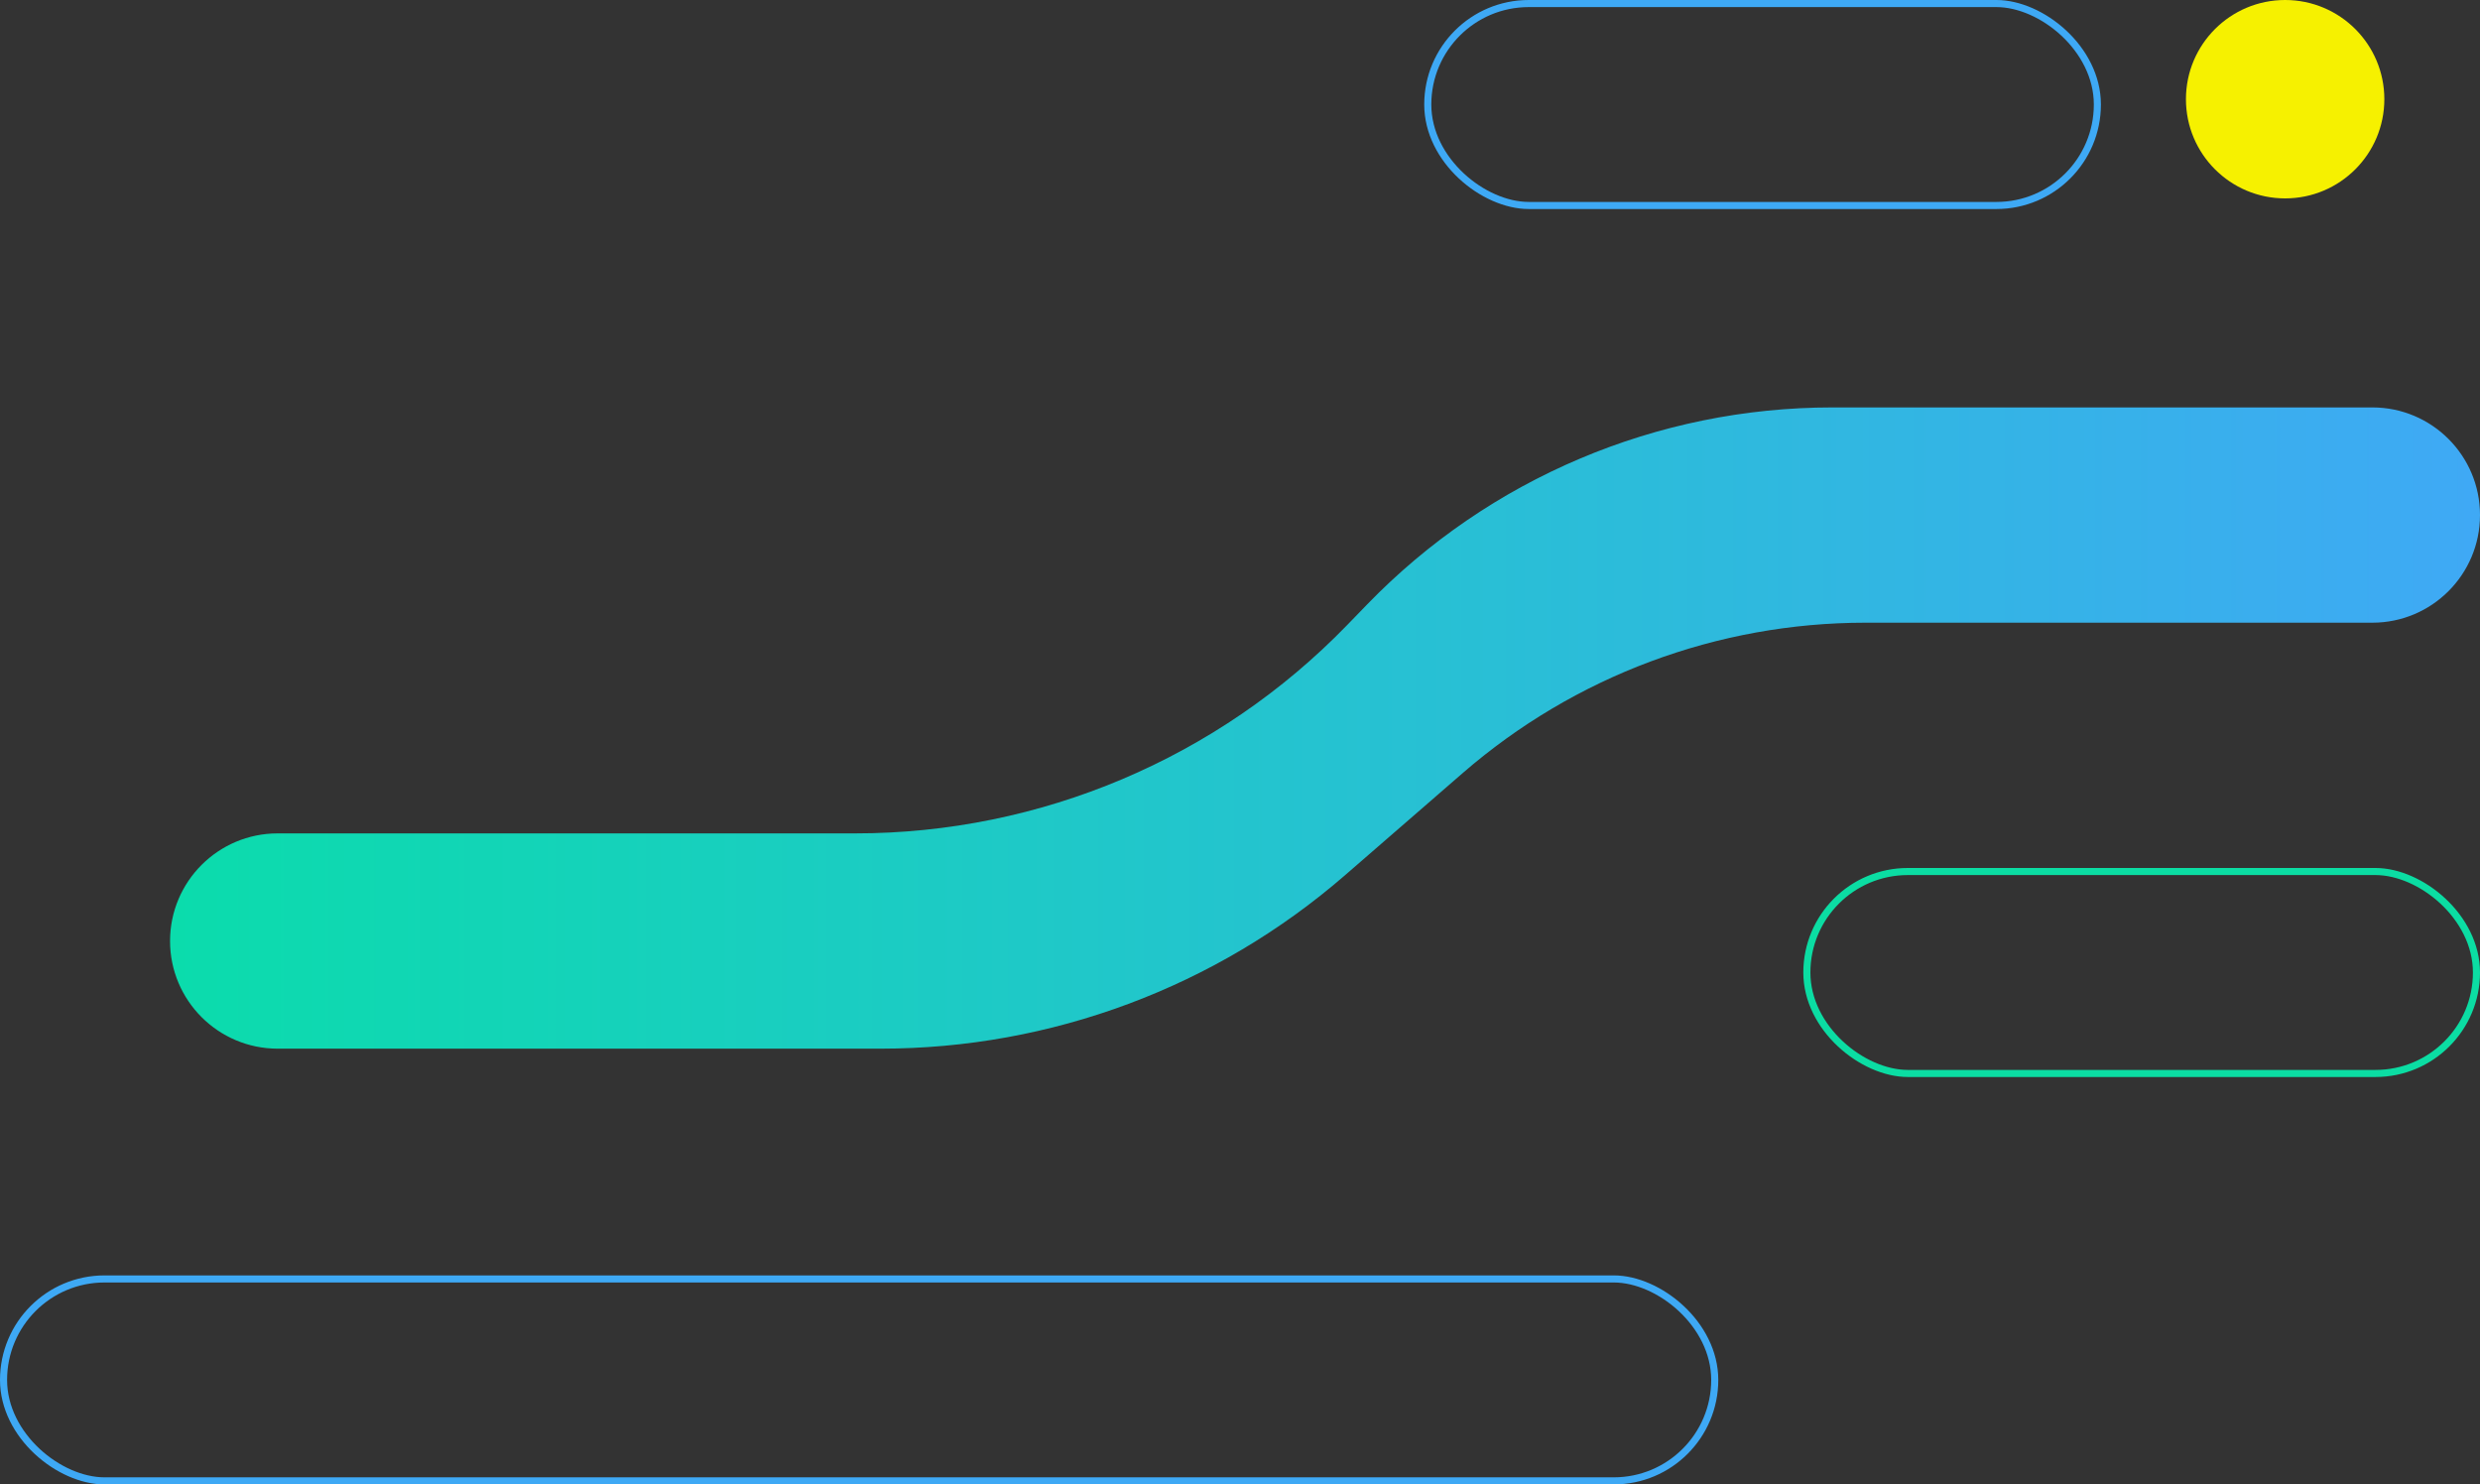 <svg width="700" height="419" viewBox="0 0 700 419" fill="none" xmlns="http://www.w3.org/2000/svg">
<rect x="0" y="0" width="700" height="419" fill="#333333" stroke="none"/>
<rect x="-1" y="-1" width="57" height="189" rx="28.5" transform="matrix(-4.37114e-08 -1 -1 4.37114e-08 591 57)" stroke="#3EA9F5" stroke-width="2"/>
<circle cx="645" cy="28" r="28" transform="rotate(-180 645 28)" fill="#F6F100"/>
<rect x="-1" y="-1" width="57" height="189" rx="28.5" transform="matrix(-4.37114e-08 -1 -1 4.37114e-08 698 302)" stroke="#0BDDA3" stroke-width="2"/>
<path d="M517.188 115L669.618 115C686.397 115 700 128.603 700 145.382C700 162.162 686.397 175.764 669.618 175.764L526.545 175.764C484.77 175.764 444.398 190.841 412.849 218.223L379.644 247.043C343.267 278.616 296.717 296 248.549 296L78.382 296C61.602 296 48 282.397 48 265.618C48 248.838 61.602 235.236 78.382 235.236L241.375 235.236C293.702 235.236 343.796 214.029 380.218 176.458L385.929 170.567C420.361 135.048 467.719 115 517.188 115Z" fill="url(#paint0_linear_2238_26042)"/>
<rect x="-1" y="-1" width="57" height="483" rx="28.5" transform="matrix(-4.37114e-08 -1 -1 4.37114e-08 483 417)" stroke="#3EA9F5" stroke-width="2"/>
<defs>
<linearGradient id="paint0_linear_2238_26042" x1="700" y1="205.559" x2="48" y2="205.559" gradientUnits="userSpaceOnUse">
<stop stop-color="#3FA9F5"/>
<stop offset="1" stop-color="#0BDCAC"/>
</linearGradient>
</defs>
</svg>
